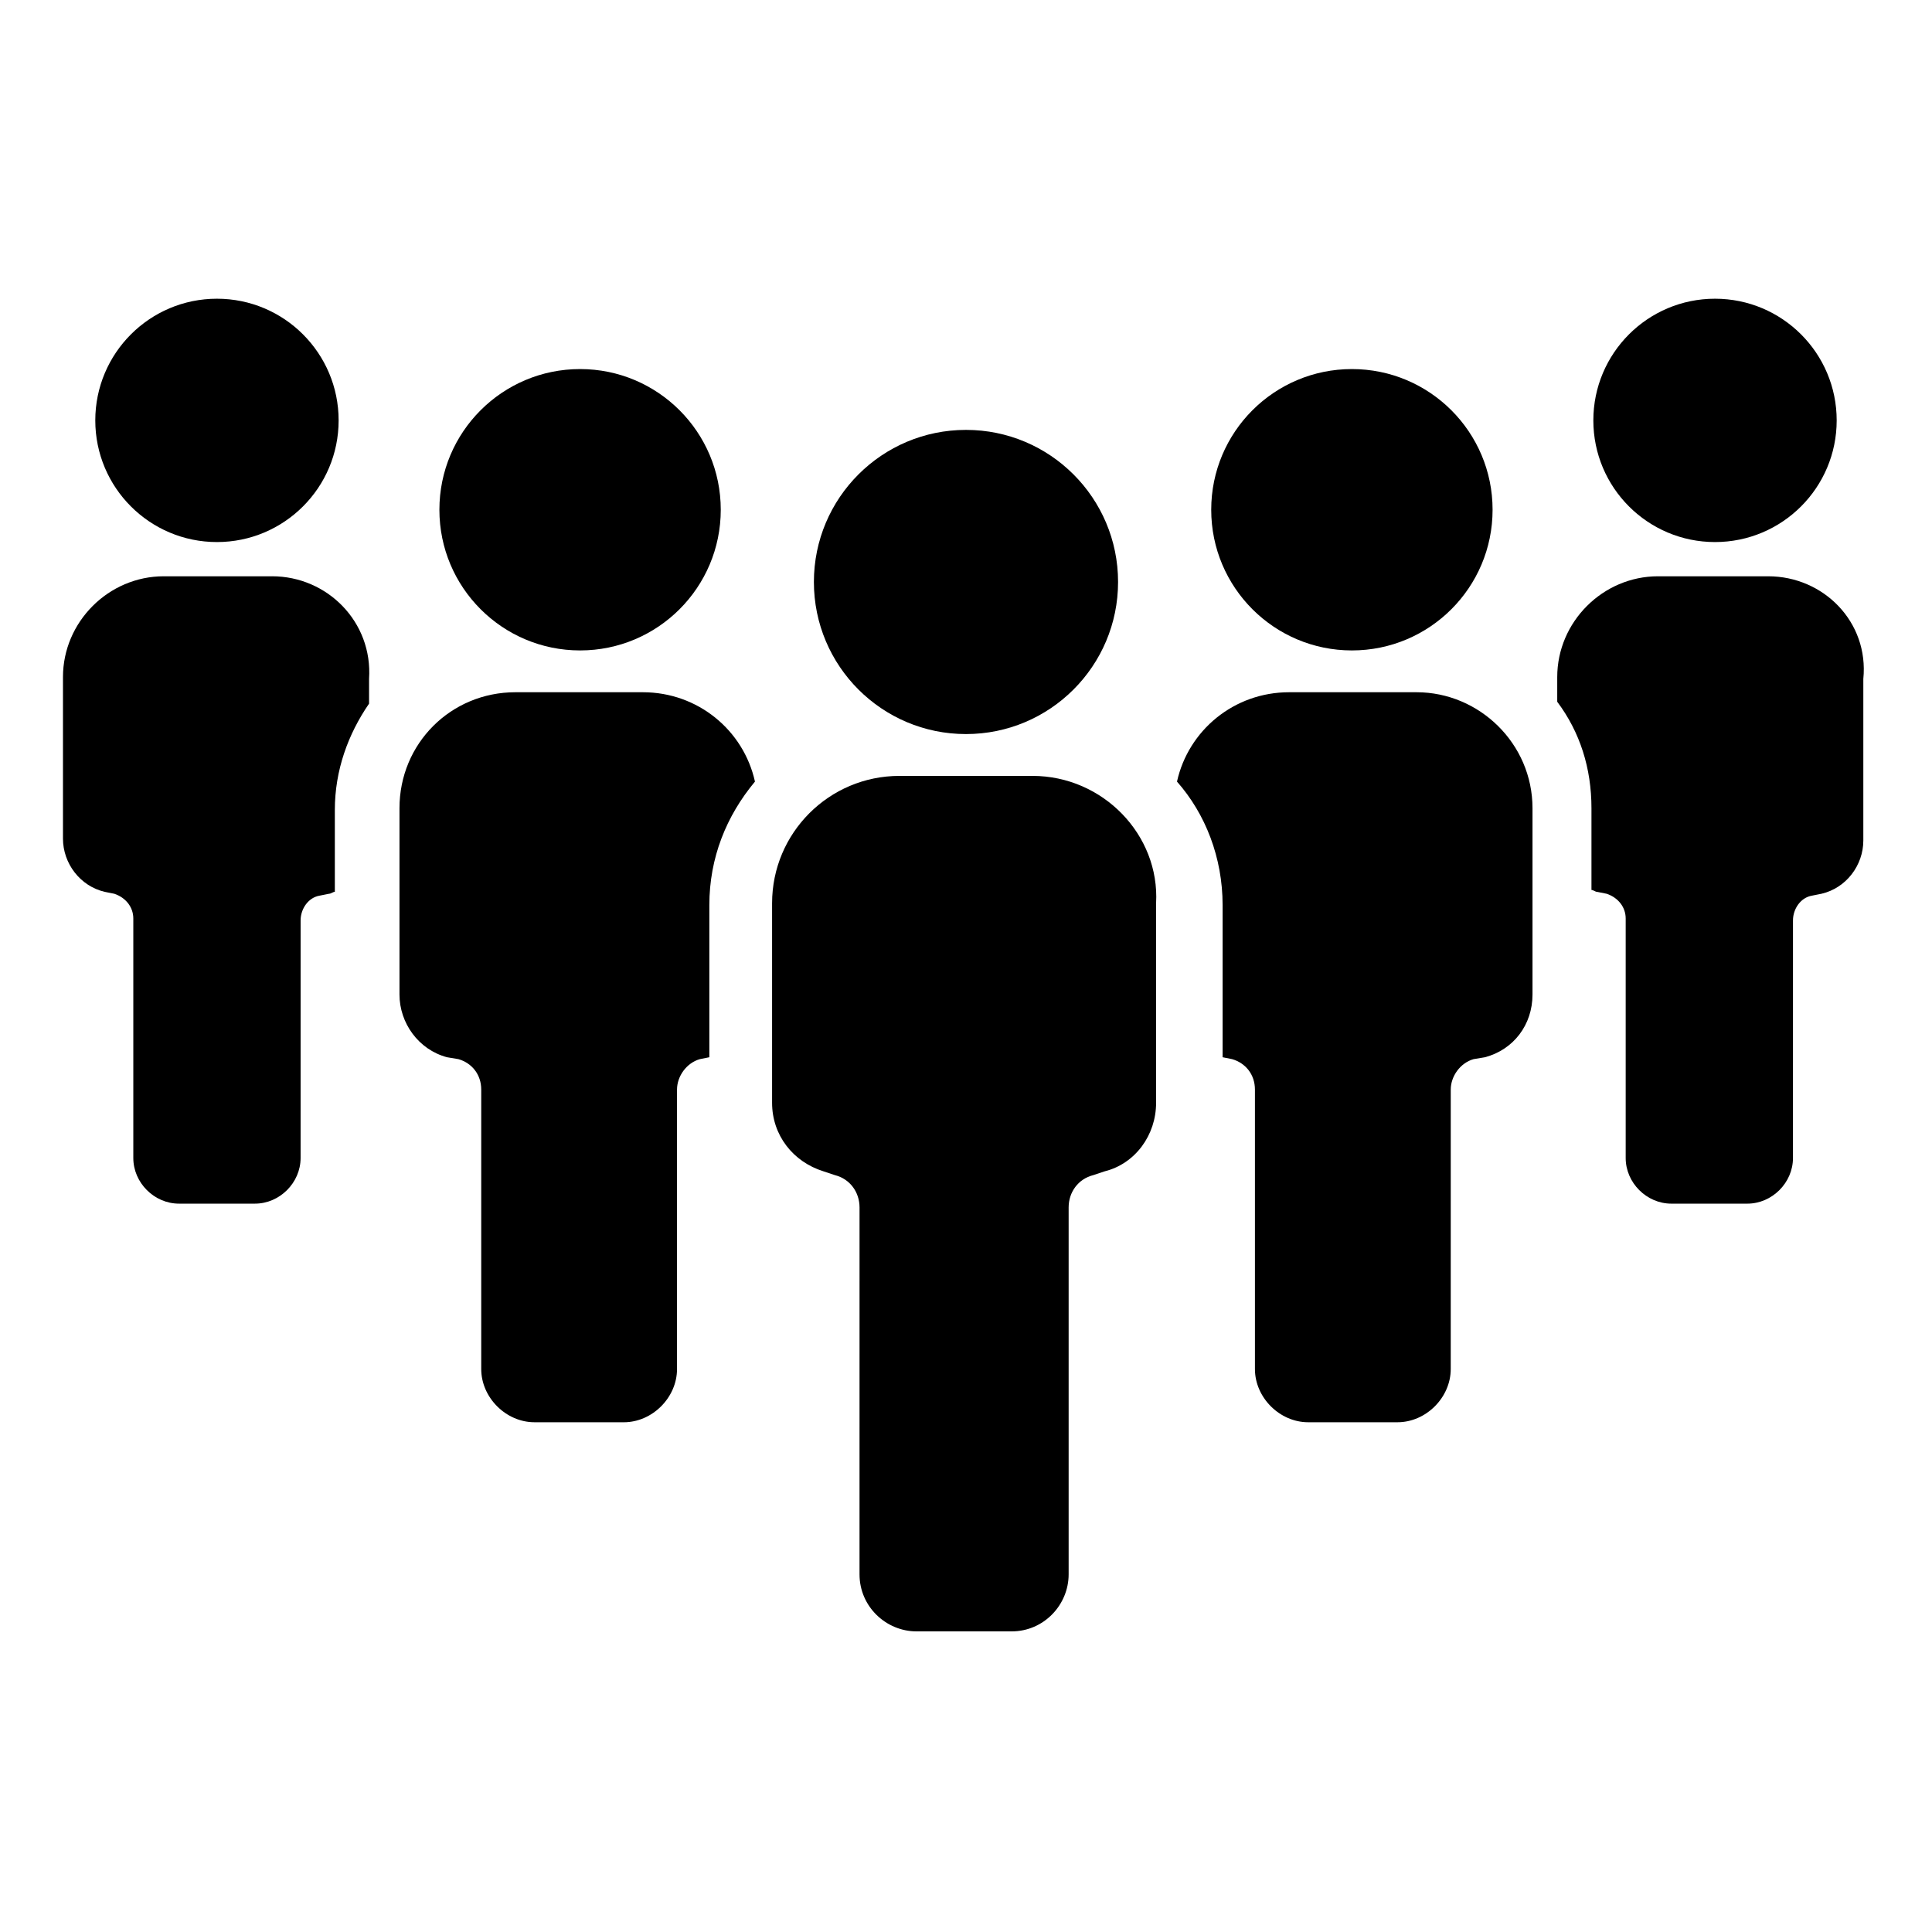 <?xml version="1.0" encoding="UTF-8"?>
<!-- Uploaded to: ICON Repo, www.iconrepo.com, Generator: ICON Repo Mixer Tools -->
<svg fill="#000000" width="800px" height="800px" version="1.1" viewBox="144 144 512 512" xmlns="http://www.w3.org/2000/svg">
 <g>
  <path d="m233.74 255.41c0 17.809-14.438 32.242-32.246 32.242-17.805 0-32.242-14.434-32.242-32.242s14.438-32.246 32.242-32.246c17.809 0 32.246 14.438 32.246 32.246"/>
  <path d="m216.11 296.72h-28.719c-14.609 0-26.703 12.09-26.703 26.703v42.824c0 6.551 4.535 12.594 11.082 14.105l2.519 0.504c3.023 1.008 5.039 3.527 5.039 6.551v63.48c0 6.551 5.543 12.09 12.09 12.09h20.152c6.551 0 12.09-5.543 12.09-12.09l0.004-62.98c0-3.023 2.016-6.047 5.039-6.551l2.519-0.504c0.504 0 1.008-0.504 1.512-0.504v-21.664c0-10.578 3.527-20.152 9.07-28.215v-6.551c1.004-15.109-11.086-27.199-25.695-27.199z"/>
  <path d="m630.74 255.41c0 17.809-14.434 32.242-32.242 32.242s-32.246-14.434-32.246-32.242 14.438-32.246 32.246-32.246 32.242 14.438 32.242 32.246"/>
  <path d="m612.61 296.72h-29.223c-14.609 0-26.703 12.09-26.703 26.703v6.551c6.047 8.062 9.07 17.633 9.07 28.215v21.66c0.504 0 1.008 0.504 1.512 0.504l2.519 0.504c3.023 1.008 5.039 3.527 5.039 6.551v63.48c0 6.551 5.543 12.09 12.09 12.09h20.152c6.551 0 12.09-5.543 12.09-12.09l0.004-62.98c0-3.023 2.016-6.047 5.039-6.551l2.519-0.504c6.551-1.512 11.082-7.559 11.082-14.105v-42.824c1.512-15.113-10.582-27.203-25.191-27.203z"/>
  <path d="m314.35 327.45h-33.754c-17.129 0-30.73 13.602-30.73 30.73v49.375c0 7.559 5.039 14.609 12.594 16.625l3.023 0.504c3.527 1.008 6.047 4.031 6.047 8.062v74.059c0 7.559 6.551 14.105 14.105 14.105l23.676 0.004c7.559 0 14.105-6.551 14.105-14.105v-74.062c0-3.527 2.519-7.055 6.047-8.062l2.519-0.504v-40.305c0-12.594 4.535-23.68 12.09-32.746-3.019-13.602-15.113-23.68-29.723-23.68z"/>
  <path d="m335.01 279.09c0 20.59-16.691 37.281-37.281 37.281-20.59 0-37.285-16.691-37.285-37.281 0-20.594 16.695-37.285 37.285-37.285 20.59 0 37.281 16.691 37.281 37.285"/>
  <path d="m519.4 327.45h-33.758c-14.609 0-26.703 10.078-29.727 23.68 7.559 8.566 12.09 20.152 12.09 32.746v40.305l2.519 0.504c3.527 1.008 6.047 4.031 6.047 8.062v74.059c0 7.559 6.551 14.105 14.105 14.105h23.68c7.559 0 14.105-6.551 14.105-14.105l0.004-74.059c0-3.527 2.519-7.055 6.047-8.062l3.023-0.504c7.559-2.016 12.594-8.566 12.594-16.625v-49.375c0-17.125-14.105-30.73-30.73-30.73z"/>
  <path d="m539.55 279.09c0 20.59-16.691 37.281-37.281 37.281-20.594 0-37.285-16.691-37.285-37.281 0-20.594 16.691-37.285 37.285-37.285 20.59 0 37.281 16.691 37.281 37.285"/>
  <path d="m417.63 349.62h-35.266c-18.641 0-33.754 15.113-33.754 33.754v52.898c0 8.566 5.543 15.617 13.602 18.137l3.023 1.008c4.031 1.008 6.551 4.535 6.551 8.566l-0.004 97.238c0 8.566 7.055 15.113 15.113 15.113h25.191c8.566 0 15.113-7.055 15.113-15.113v-97.238c0-4.031 2.519-7.559 6.551-8.566l3.023-1.008c8.062-2.016 13.602-9.574 13.602-18.137v-52.898c1.008-18.137-14.105-33.754-32.746-33.754z"/>
  <path d="m440.3 298.23c0 22.258-18.047 40.305-40.305 40.305-22.262 0-40.305-18.047-40.305-40.305 0-22.262 18.043-40.305 40.305-40.305 22.258 0 40.305 18.043 40.305 40.305"/>
 </g>
</svg>